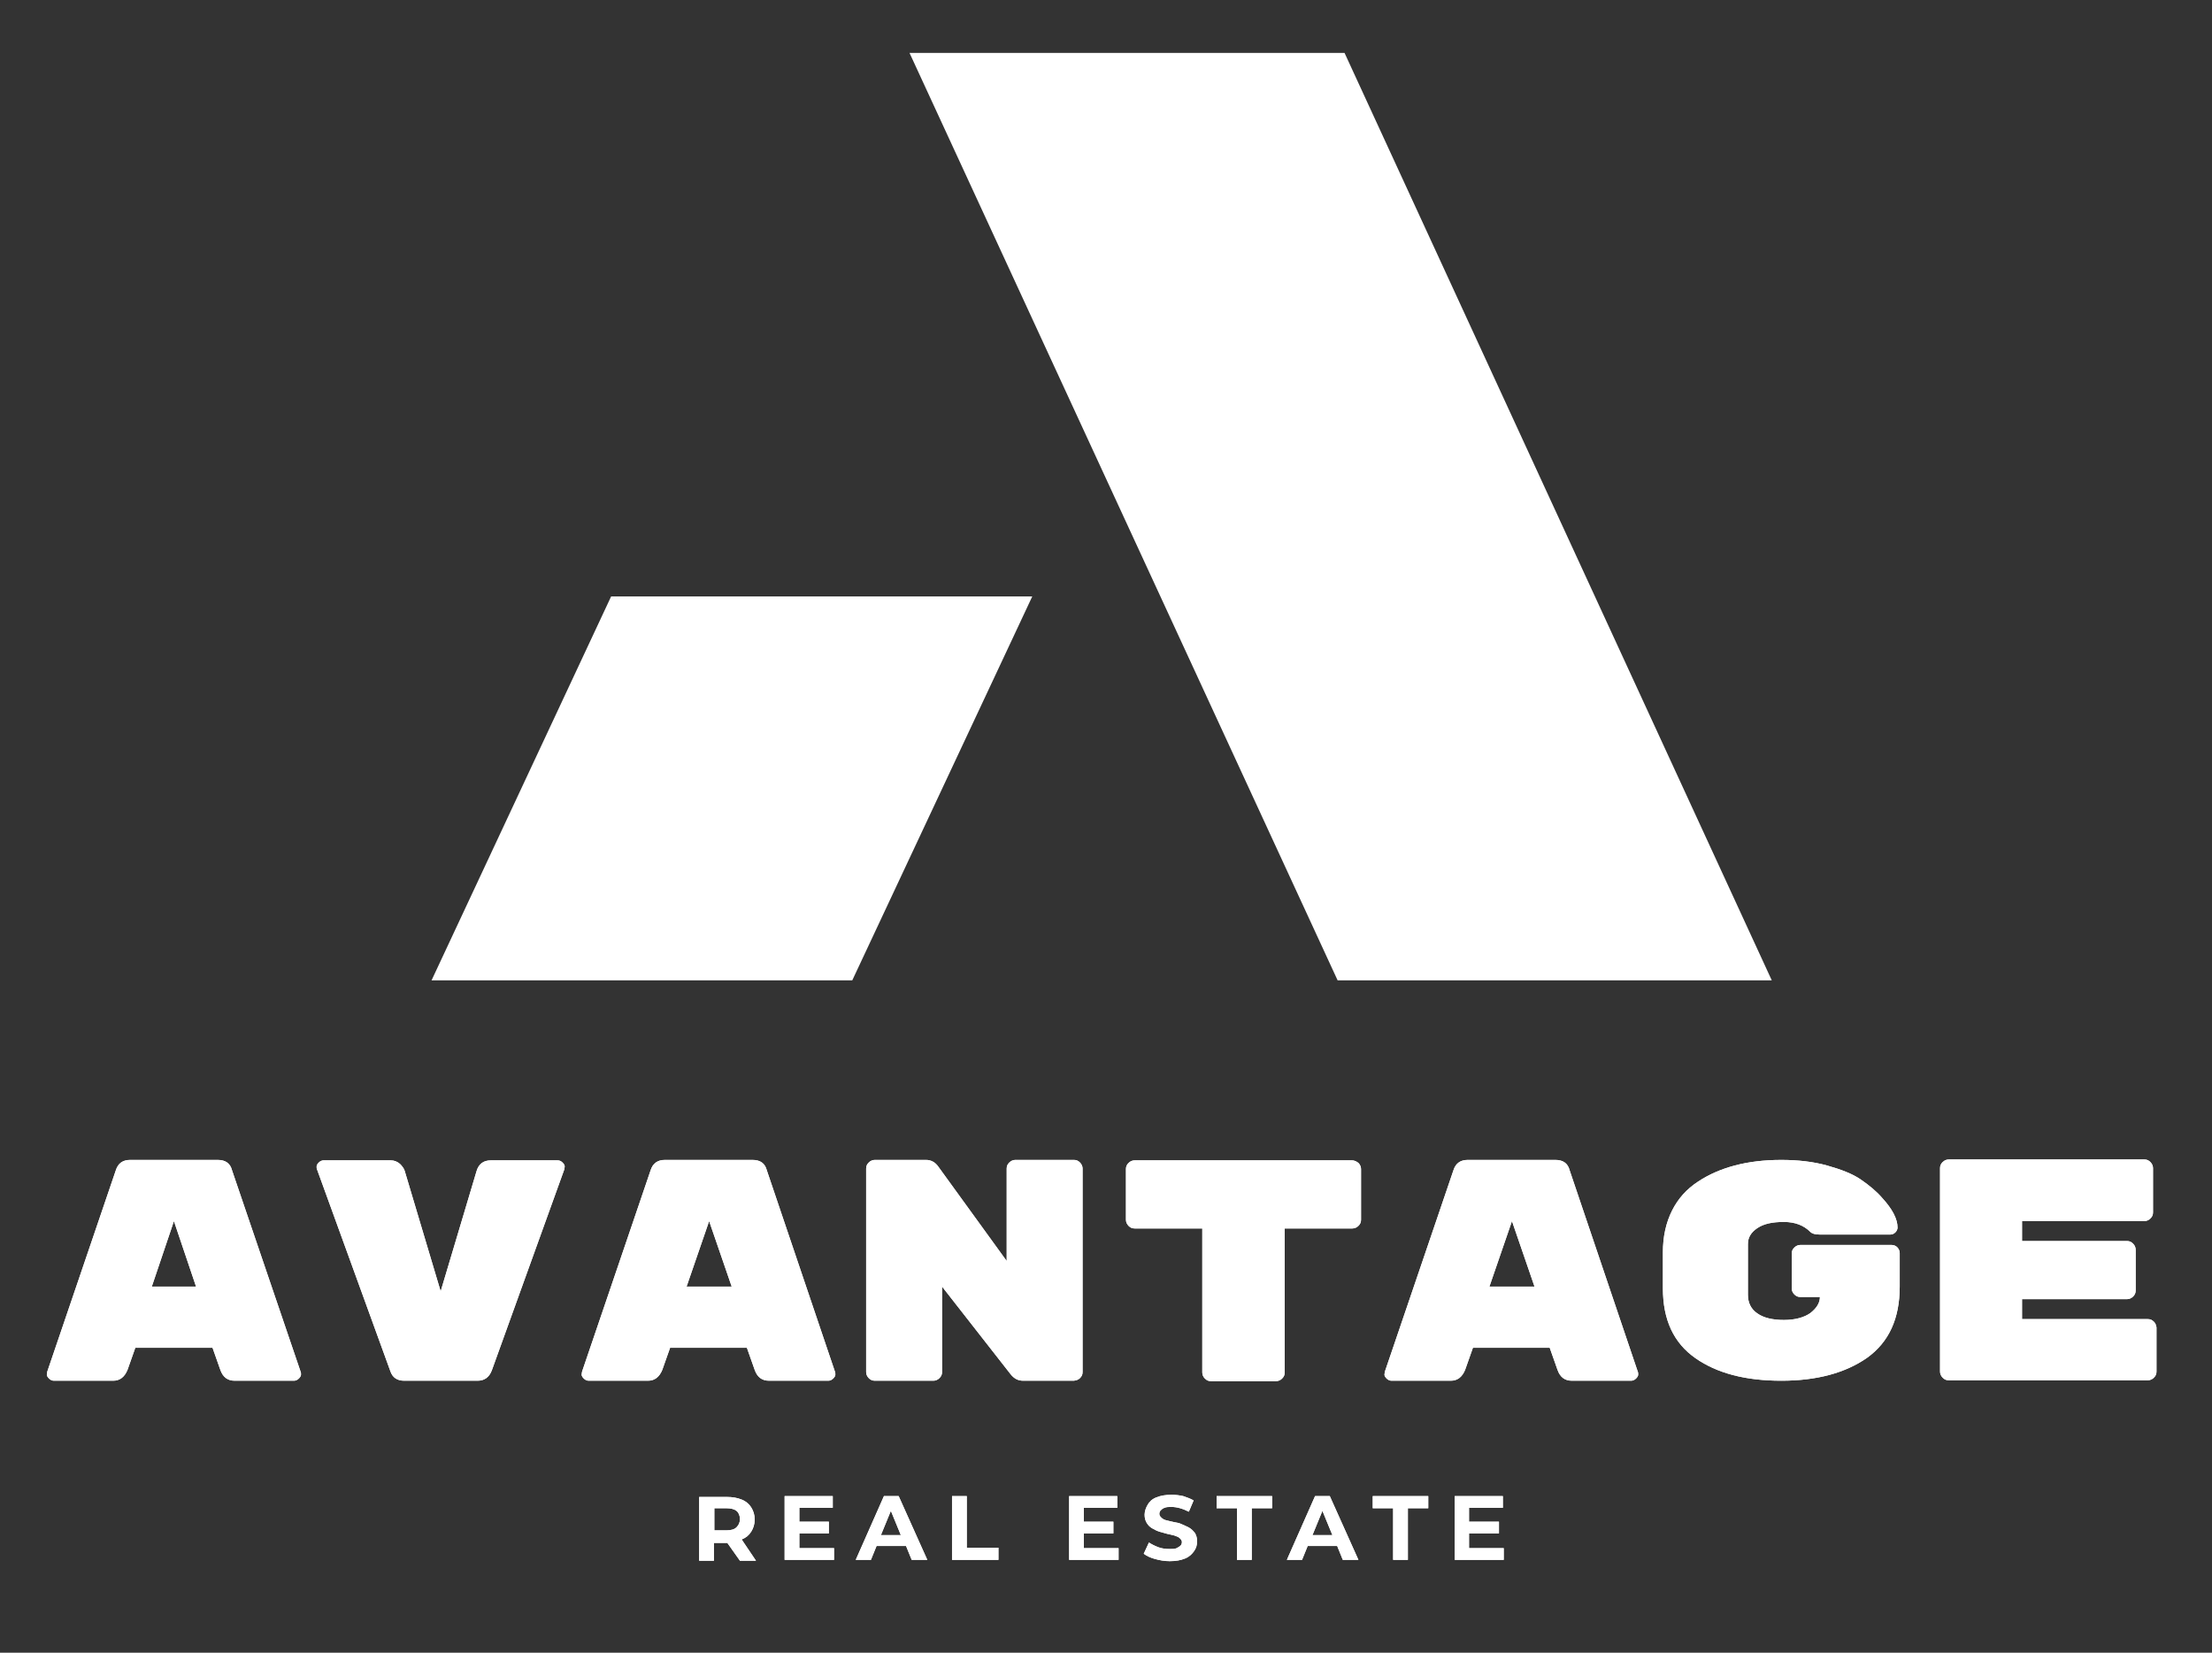 <?xml version="1.0" encoding="UTF-8"?> <!-- Generator: Adobe Illustrator 25.2.3, SVG Export Plug-In . SVG Version: 6.00 Build 0) --> <svg xmlns="http://www.w3.org/2000/svg" xmlns:xlink="http://www.w3.org/1999/xlink" id="Слой_1" x="0px" y="0px" viewBox="0 0 510 381" style="enable-background:new 0 0 510 381;" xml:space="preserve"><rect x="0" y="0" width="510" height="381" fill="#333333" stroke="none"/> <style type="text/css"> .st0{fill:#FFFFFF;} </style> <g id="Слой_1_1_"> </g> <g id="Слой_2_1_"> <g> <path class="st0" d="M171,354.9c1-0.4,1.7-1,2.2-1.8c0.5-0.8,0.8-1.7,0.8-2.8c0-1.1-0.3-2-0.8-2.8c-0.5-0.8-1.2-1.4-2.2-1.8 c-1-0.4-2.1-0.6-3.4-0.6h-6.4v14.7h3.4v-4.1h2.9c0,0,0.1,0,0.2,0l2.9,4.1h3.7L171,354.9C171,354.9,171,354.9,171,354.9z M169.8,348.3c0.5,0.4,0.8,1.1,0.8,1.9s-0.3,1.4-0.8,1.9c-0.5,0.5-1.3,0.7-2.3,0.7h-2.8v-5.1h2.8 C168.5,347.7,169.3,347.9,169.8,348.3z"></path> <polygon class="st0" points="184.3,353.5 191.1,353.5 191.1,350.8 184.3,350.8 184.3,347.6 192,347.6 192,344.9 180.9,344.9 180.9,359.6 192.3,359.6 192.3,356.9 184.3,356.9 "></polygon> <path class="st0" d="M203.8,344.9l-6.5,14.7h3.5l1.3-3.2h6.8l1.3,3.2h3.6l-6.6-14.7H203.8z M203.1,353.9l2.3-5.6l2.3,5.6H203.1z"></path> <polygon class="st0" points="222.9,344.9 219.5,344.9 219.5,359.6 230.2,359.6 230.2,356.8 222.9,356.8 "></polygon> <polygon class="st0" points="249.9,353.5 256.7,353.5 256.7,350.8 249.9,350.8 249.9,347.6 257.6,347.6 257.6,344.9 246.5,344.9 246.5,359.6 257.9,359.6 257.9,356.9 249.9,356.9 "></polygon> <path class="st0" d="M274.2,352.2c-0.5-0.3-1.1-0.5-1.7-0.8s-1.2-0.4-1.8-0.5s-1.2-0.3-1.7-0.4s-0.9-0.3-1.2-0.6s-0.5-0.5-0.5-0.9 c0-0.3,0.1-0.6,0.3-0.8s0.5-0.5,0.9-0.6c0.4-0.2,1-0.2,1.6-0.2c0.6,0,1.3,0.1,2,0.3s1.4,0.5,2,0.8l1.1-2.6c-0.7-0.4-1.5-0.7-2.4-1 c-0.9-0.2-1.8-0.3-2.7-0.3c-1.4,0-2.5,0.2-3.5,0.6s-1.6,1-2,1.7s-0.7,1.5-0.7,2.3c0,0.8,0.2,1.4,0.5,1.9s0.7,0.9,1.2,1.2 c0.5,0.3,1.1,0.6,1.7,0.8s1.2,0.3,1.8,0.5c0.6,0.1,1.2,0.3,1.7,0.4c0.5,0.2,0.9,0.3,1.2,0.6s0.5,0.5,0.5,0.9 c0,0.3-0.1,0.6-0.3,0.8c-0.2,0.2-0.5,0.4-0.9,0.6s-1,0.2-1.6,0.2c-0.9,0-1.8-0.1-2.6-0.4s-1.6-0.7-2.2-1.1l-1.2,2.6 c0.7,0.5,1.5,0.9,2.6,1.2c1.1,0.3,2.2,0.5,3.4,0.5c1.4,0,2.5-0.2,3.5-0.6s1.6-1,2.1-1.7s0.7-1.4,0.7-2.3c0-0.8-0.2-1.4-0.5-1.9 C275.1,352.9,274.7,352.5,274.2,352.2z"></path> <polygon class="st0" points="280.5,347.7 285.2,347.7 285.2,359.6 288.6,359.6 288.6,347.7 293.3,347.7 293.3,344.9 280.5,344.9 "></polygon> <path class="st0" d="M303.2,344.9l-6.5,14.7h3.5l1.3-3.2h6.8l1.3,3.2h3.6l-6.6-14.7H303.2z M302.6,353.9l2.3-5.6l2.3,5.6H302.6z"></path> <polygon class="st0" points="316.5,347.7 321.2,347.7 321.2,359.6 324.6,359.6 324.6,347.7 329.3,347.7 329.3,344.9 316.5,344.9 "></polygon> <polygon class="st0" points="338.7,353.5 345.6,353.5 345.6,350.8 338.7,350.8 338.7,347.6 346.5,347.6 346.5,344.9 335.4,344.9 335.4,359.6 346.7,359.6 346.7,356.9 338.7,356.9 "></polygon> </g> <polygon class="st0" points="408.5,226 310,12.2 209.7,12.2 308.4,226 "></polygon> <polygon class="st0" points="140.9,137.5 99.5,226 196.5,226 238,137.5 "></polygon> <path class="st0" d="M53.5,269.8c-0.4-1.6-1.5-2.4-3.3-2.4H30c-1.7,0-2.8,0.8-3.3,2.4l-15.8,46.4c0,0.2-0.1,0.4-0.1,0.7 c0,0.3,0.2,0.6,0.5,0.9c0.3,0.3,0.7,0.5,1.1,0.5h13.7c1.5,0,2.6-0.8,3.3-2.5l1.8-5.1H49l1.8,5.1c0.6,1.7,1.7,2.5,3.3,2.5h13.7 c0.4,0,0.8-0.2,1.1-0.5s0.5-0.6,0.5-0.9s0-0.5-0.1-0.7L53.5,269.8z M35,296.6l5.1-15.1l5.1,15.1H35z"></path> <path class="st0" d="M128.5,267.5h-15.3c-1.7,0-2.8,0.8-3.3,2.4l-8.3,27.8l-8.3-27.8c-0.2-0.6-0.6-1.1-1.1-1.6 c-0.6-0.5-1.3-0.8-2.1-0.8H74.6c-0.4,0-0.8,0.2-1.1,0.5c-0.3,0.3-0.5,0.6-0.5,0.9s0,0.5,0.1,0.7L90,316.1c0.5,1.5,1.6,2.2,3.2,2.2 h16.9c1.6,0,2.7-0.8,3.3-2.4l16.7-46.3c0-0.2,0.1-0.4,0.1-0.7s-0.2-0.6-0.5-0.9C129.3,267.6,128.9,267.5,128.5,267.5z"></path> <path class="st0" d="M176.8,269.8c-0.4-1.6-1.5-2.4-3.3-2.4h-20.2c-1.7,0-2.8,0.8-3.3,2.4l-15.8,46.4c0,0.2-0.1,0.4-0.1,0.7 c0,0.3,0.2,0.6,0.5,0.9c0.3,0.3,0.7,0.5,1.1,0.5h13.7c1.5,0,2.6-0.8,3.3-2.5l1.8-5.1h17.7l1.8,5.1c0.6,1.7,1.7,2.5,3.3,2.5h13.7 c0.4,0,0.8-0.2,1.1-0.5s0.5-0.6,0.5-0.9s0-0.5-0.1-0.7L176.8,269.8z M158.3,296.6l5.2-15.1l5.2,15.1H158.3z"></path> <path class="st0" d="M249,317.7c0.4-0.4,0.6-0.8,0.6-1.4v-46.9c0-0.5-0.2-1-0.6-1.4s-0.8-0.6-1.4-0.6h-13.5c-0.5,0-1,0.2-1.4,0.6 s-0.6,0.8-0.6,1.4v21.3l-15.8-21.8c-0.7-1-1.7-1.5-2.8-1.5h-11.8c-0.5,0-1,0.2-1.4,0.6s-0.6,0.8-0.6,1.4v46.9c0,0.5,0.2,1,0.6,1.4 s0.8,0.6,1.4,0.6h13.5c0.5,0,1-0.2,1.4-0.6s0.6-0.8,0.6-1.4v-19.7l15.8,20.2c0.8,1,1.7,1.5,2.9,1.5h11.7 C248.2,318.2,248.6,318.1,249,317.7z"></path> <path class="st0" d="M311.7,267.5h-50.1c-0.5,0-1,0.2-1.4,0.6s-0.6,0.8-0.6,1.4v11.7c0,0.5,0.2,1,0.6,1.4s0.8,0.6,1.4,0.6h15.6 v33.2c0,0.5,0.2,1,0.6,1.4s0.8,0.6,1.4,0.6h15c0.5,0,1-0.2,1.4-0.6s0.6-0.8,0.6-1.4v-33.2h15.6c0.5,0,1-0.2,1.4-0.6 s0.6-0.8,0.6-1.4v-11.7c0-0.5-0.2-1-0.6-1.4C312.7,267.7,312.2,267.5,311.7,267.5z"></path> <path class="st0" d="M361.9,269.8c-0.4-1.6-1.5-2.4-3.3-2.4h-20.2c-1.7,0-2.8,0.8-3.3,2.4l-15.8,46.4c0,0.2-0.1,0.4-0.1,0.7 c0,0.3,0.2,0.6,0.5,0.9c0.3,0.3,0.7,0.5,1.1,0.5h13.7c1.5,0,2.6-0.8,3.3-2.5l1.8-5.1h17.7l1.8,5.1c0.6,1.7,1.7,2.5,3.3,2.5h13.7 c0.4,0,0.8-0.2,1.1-0.5s0.5-0.6,0.5-0.9s0-0.5-0.1-0.7L361.9,269.8z M343.4,296.6l5.2-15.1l5.2,15.1H343.4z"></path> <path class="st0" d="M436.1,287h-21c-0.5,0-1,0.2-1.4,0.6s-0.6,0.8-0.6,1.4v8c0,0.5,0.2,1,0.6,1.4s0.8,0.6,1.4,0.6h4.5 c0,1.4-0.8,2.6-2.2,3.7c-1.4,1-3.5,1.6-6.1,1.6c-2.6,0-4.7-0.5-6.1-1.5c-1.5-1-2.2-2.5-2.2-4.3v-11.7c0-1.5,0.7-2.7,2.2-3.7 c1.5-1,3.5-1.4,6.1-1.4c2.6,0,4.6,0.8,6.1,2.3c0.4,0.4,1.1,0.6,2.1,0.6h16.4c0.4,0,0.8-0.2,1.1-0.5s0.5-0.7,0.5-1.1 c0-2-1.2-4.3-3.6-6.9c-1.3-1.5-3-2.9-4.9-4.2s-4.5-2.3-7.7-3.2c-3.2-0.9-6.8-1.3-10.6-1.3c-7.8,0-14.2,1.7-19.2,5 c-2.6,1.7-4.6,3.9-6,6.7c-1.4,2.8-2.1,6-2.1,9.6v8.3c0,7.3,2.5,12.6,7.5,16.1s11.6,5.2,19.8,5.2s14.8-1.8,19.8-5.3 c5-3.6,7.5-9,7.5-16.4v-7.7c0-0.5-0.2-1-0.6-1.4C437.1,287.2,436.6,287,436.1,287z"></path> <path class="st0" d="M496.6,304.7c-0.4-0.4-0.8-0.6-1.4-0.6h-29v-4.6h24.2c0.5,0,1-0.2,1.4-0.6s0.6-0.8,0.6-1.4v-9.4 c0-0.5-0.2-1-0.6-1.4s-0.8-0.6-1.4-0.6h-24.2v-4.6h28.2c0.5,0,1-0.2,1.4-0.6s0.6-0.8,0.6-1.4v-10.2c0-0.5-0.2-1-0.6-1.4 s-0.8-0.6-1.4-0.6h-45.1c-0.5,0-1,0.2-1.4,0.6s-0.6,0.8-0.6,1.4v46.9c0,0.5,0.2,1,0.6,1.4s0.8,0.6,1.4,0.6h45.9 c0.5,0,1-0.2,1.4-0.6s0.6-0.8,0.6-1.4v-10.2C497.1,305.5,497,305.1,496.6,304.7z"></path> <g> <path class="st0" d="M171,354.9c1-0.4,1.7-1,2.2-1.8c0.5-0.8,0.8-1.7,0.8-2.8c0-1.1-0.3-2-0.8-2.8c-0.5-0.8-1.2-1.4-2.2-1.8 c-1-0.4-2.1-0.6-3.4-0.6h-6.4v14.7h3.4v-4.1h2.9c0,0,0.1,0,0.2,0l2.9,4.1h3.7L171,354.9C171,354.9,171,354.9,171,354.9z M169.8,348.3c0.5,0.4,0.8,1.1,0.8,1.9s-0.3,1.4-0.8,1.9c-0.5,0.5-1.3,0.7-2.3,0.7h-2.8v-5.1h2.8 C168.5,347.7,169.3,347.9,169.8,348.3z"></path> <polygon class="st0" points="184.3,353.5 191.1,353.5 191.1,350.8 184.3,350.8 184.3,347.6 192,347.6 192,344.9 180.9,344.9 180.9,359.6 192.3,359.6 192.3,356.9 184.3,356.9 "></polygon> <path class="st0" d="M203.8,344.9l-6.5,14.7h3.5l1.3-3.2h6.8l1.3,3.2h3.6l-6.6-14.7H203.8z M203.1,353.9l2.3-5.6l2.3,5.6H203.1z"></path> <polygon class="st0" points="222.9,344.9 219.5,344.9 219.5,359.6 230.2,359.6 230.2,356.8 222.9,356.8 "></polygon> <polygon class="st0" points="249.9,353.5 256.7,353.5 256.7,350.8 249.9,350.8 249.9,347.6 257.6,347.6 257.6,344.9 246.5,344.9 246.5,359.6 257.9,359.6 257.9,356.9 249.9,356.9 "></polygon> <path class="st0" d="M274.2,352.2c-0.5-0.3-1.1-0.5-1.7-0.8s-1.2-0.4-1.8-0.5s-1.2-0.3-1.7-0.4s-0.9-0.3-1.2-0.6s-0.5-0.5-0.5-0.9 c0-0.3,0.1-0.6,0.3-0.8s0.5-0.5,0.9-0.6c0.4-0.2,1-0.2,1.6-0.2c0.6,0,1.3,0.1,2,0.3s1.4,0.5,2,0.8l1.1-2.6c-0.7-0.4-1.5-0.7-2.4-1 c-0.9-0.2-1.8-0.3-2.7-0.3c-1.4,0-2.5,0.2-3.5,0.6s-1.6,1-2,1.7s-0.7,1.5-0.7,2.3c0,0.8,0.2,1.4,0.5,1.9s0.7,0.9,1.2,1.2 c0.5,0.3,1.1,0.6,1.7,0.8s1.2,0.3,1.8,0.5c0.6,0.1,1.2,0.3,1.7,0.4c0.5,0.2,0.9,0.3,1.2,0.6s0.5,0.5,0.5,0.9 c0,0.3-0.1,0.6-0.3,0.8c-0.2,0.2-0.5,0.4-0.9,0.6s-1,0.2-1.6,0.2c-0.9,0-1.8-0.1-2.6-0.4s-1.6-0.7-2.2-1.1l-1.2,2.6 c0.7,0.5,1.5,0.9,2.6,1.2c1.1,0.3,2.2,0.5,3.4,0.5c1.4,0,2.5-0.2,3.5-0.6s1.6-1,2.1-1.7s0.7-1.4,0.7-2.3c0-0.8-0.2-1.4-0.5-1.9 C275.1,352.9,274.7,352.5,274.2,352.2z"></path> <polygon class="st0" points="280.5,347.7 285.2,347.7 285.2,359.6 288.6,359.6 288.6,347.7 293.3,347.7 293.3,344.9 280.5,344.9 "></polygon> <path class="st0" d="M303.2,344.9l-6.5,14.7h3.5l1.3-3.2h6.8l1.3,3.2h3.6l-6.6-14.7H303.2z M302.6,353.9l2.3-5.6l2.3,5.6H302.6z"></path> <polygon class="st0" points="316.5,347.7 321.2,347.7 321.2,359.6 324.6,359.6 324.6,347.7 329.3,347.7 329.3,344.9 316.5,344.9 "></polygon> <polygon class="st0" points="338.7,353.5 345.6,353.5 345.6,350.8 338.7,350.8 338.7,347.6 346.5,347.6 346.5,344.9 335.4,344.9 335.4,359.6 346.7,359.6 346.7,356.9 338.7,356.9 "></polygon> </g> <path class="st0" d="M53.5,269.8c-0.4-1.6-1.5-2.4-3.3-2.4H30c-1.7,0-2.8,0.8-3.3,2.4l-15.8,46.4c0,0.2-0.1,0.4-0.1,0.7 c0,0.3,0.2,0.6,0.5,0.9c0.3,0.3,0.7,0.5,1.1,0.5h13.7c1.5,0,2.6-0.8,3.3-2.5l1.8-5.1H49l1.8,5.1c0.6,1.7,1.7,2.5,3.3,2.5h13.7 c0.4,0,0.8-0.2,1.1-0.5s0.5-0.6,0.5-0.9s0-0.5-0.1-0.7L53.5,269.8z M35,296.6l5.1-15.1l5.1,15.1H35z"></path> <path class="st0" d="M128.5,267.5h-15.3c-1.7,0-2.8,0.8-3.3,2.4l-8.3,27.8l-8.3-27.8c-0.2-0.6-0.6-1.1-1.1-1.6 c-0.6-0.5-1.3-0.8-2.1-0.8H74.6c-0.4,0-0.8,0.2-1.1,0.5c-0.3,0.3-0.5,0.6-0.5,0.9s0,0.5,0.1,0.7L90,316.1c0.5,1.5,1.6,2.2,3.2,2.2 h16.9c1.6,0,2.7-0.8,3.3-2.4l16.7-46.3c0-0.2,0.1-0.4,0.1-0.7s-0.2-0.6-0.5-0.9C129.3,267.6,128.9,267.5,128.5,267.5z"></path> <path class="st0" d="M176.8,269.8c-0.4-1.6-1.5-2.4-3.3-2.4h-20.2c-1.7,0-2.8,0.8-3.3,2.4l-15.8,46.4c0,0.2-0.1,0.4-0.1,0.7 c0,0.3,0.2,0.6,0.5,0.9c0.3,0.3,0.7,0.5,1.1,0.5h13.7c1.5,0,2.6-0.8,3.3-2.5l1.8-5.1h17.7l1.8,5.1c0.6,1.7,1.7,2.5,3.3,2.5h13.7 c0.4,0,0.8-0.2,1.1-0.5s0.5-0.6,0.5-0.9s0-0.5-0.1-0.7L176.8,269.8z M158.3,296.6l5.2-15.1l5.2,15.1H158.3z"></path> <path class="st0" d="M249,317.7c0.4-0.4,0.6-0.8,0.6-1.4v-46.9c0-0.5-0.2-1-0.6-1.4s-0.8-0.6-1.4-0.6h-13.5c-0.5,0-1,0.2-1.4,0.6 s-0.6,0.8-0.6,1.4v21.3l-15.8-21.8c-0.7-1-1.7-1.5-2.8-1.5h-11.8c-0.5,0-1,0.2-1.4,0.6s-0.6,0.8-0.6,1.4v46.9c0,0.5,0.2,1,0.6,1.4 s0.8,0.6,1.4,0.6h13.5c0.5,0,1-0.2,1.4-0.6s0.6-0.8,0.6-1.4v-19.7l15.8,20.2c0.8,1,1.7,1.5,2.9,1.5h11.7 C248.2,318.2,248.6,318.1,249,317.7z"></path> <path class="st0" d="M311.7,267.5h-50.1c-0.5,0-1,0.2-1.4,0.6s-0.6,0.8-0.6,1.4v11.7c0,0.5,0.2,1,0.6,1.4s0.8,0.6,1.4,0.6h15.6 v33.2c0,0.5,0.2,1,0.6,1.4s0.8,0.6,1.4,0.6h15c0.5,0,1-0.2,1.4-0.6s0.6-0.8,0.6-1.4v-33.2h15.6c0.5,0,1-0.2,1.4-0.6 s0.6-0.8,0.6-1.4v-11.7c0-0.5-0.2-1-0.6-1.4C312.7,267.7,312.2,267.5,311.7,267.5z"></path> <path class="st0" d="M361.9,269.8c-0.4-1.6-1.5-2.4-3.3-2.4h-20.2c-1.7,0-2.8,0.8-3.3,2.4l-15.8,46.4c0,0.2-0.1,0.4-0.1,0.7 c0,0.3,0.2,0.6,0.5,0.9c0.3,0.3,0.7,0.5,1.1,0.5h13.7c1.5,0,2.6-0.8,3.3-2.5l1.8-5.1h17.7l1.8,5.1c0.6,1.7,1.7,2.5,3.3,2.5h13.7 c0.4,0,0.8-0.2,1.1-0.5s0.5-0.6,0.5-0.9s0-0.5-0.1-0.7L361.9,269.8z M343.4,296.6l5.2-15.1l5.2,15.1H343.4z"></path> <path class="st0" d="M436.1,287h-21c-0.5,0-1,0.2-1.4,0.6s-0.6,0.8-0.6,1.4v8c0,0.5,0.2,1,0.6,1.4s0.8,0.6,1.4,0.6h4.5 c0,1.4-0.8,2.6-2.2,3.7c-1.4,1-3.5,1.6-6.1,1.6c-2.6,0-4.7-0.5-6.1-1.5c-1.5-1-2.2-2.5-2.2-4.3v-11.7c0-1.5,0.7-2.7,2.2-3.7 c1.5-1,3.5-1.4,6.1-1.4c2.6,0,4.6,0.8,6.1,2.3c0.4,0.4,1.1,0.6,2.1,0.6h16.4c0.4,0,0.8-0.2,1.1-0.5s0.5-0.7,0.5-1.1 c0-2-1.2-4.3-3.6-6.9c-1.3-1.5-3-2.9-4.9-4.2s-4.5-2.3-7.7-3.2c-3.2-0.9-6.8-1.3-10.6-1.3c-7.8,0-14.2,1.7-19.2,5 c-2.6,1.7-4.6,3.9-6,6.7c-1.4,2.8-2.1,6-2.1,9.6v8.3c0,7.3,2.5,12.6,7.5,16.1s11.6,5.2,19.8,5.2s14.8-1.8,19.8-5.3 c5-3.6,7.5-9,7.5-16.4v-7.7c0-0.5-0.2-1-0.6-1.4C437.1,287.2,436.6,287,436.1,287z"></path> <path class="st0" d="M496.6,304.7c-0.4-0.4-0.8-0.6-1.4-0.6h-29v-4.6h24.2c0.5,0,1-0.2,1.4-0.6s0.6-0.8,0.6-1.4v-9.4 c0-0.5-0.2-1-0.6-1.4s-0.8-0.6-1.4-0.6h-24.2v-4.6h28.2c0.5,0,1-0.2,1.4-0.6s0.6-0.8,0.6-1.4v-10.2c0-0.5-0.2-1-0.6-1.4 s-0.8-0.6-1.4-0.6h-45.1c-0.5,0-1,0.2-1.4,0.6s-0.6,0.8-0.6,1.4v46.9c0,0.5,0.2,1,0.6,1.4s0.8,0.6,1.4,0.6h45.9 c0.5,0,1-0.2,1.4-0.6s0.6-0.8,0.6-1.4v-10.2C497.1,305.5,497,305.1,496.6,304.7z"></path> </g> </svg> 